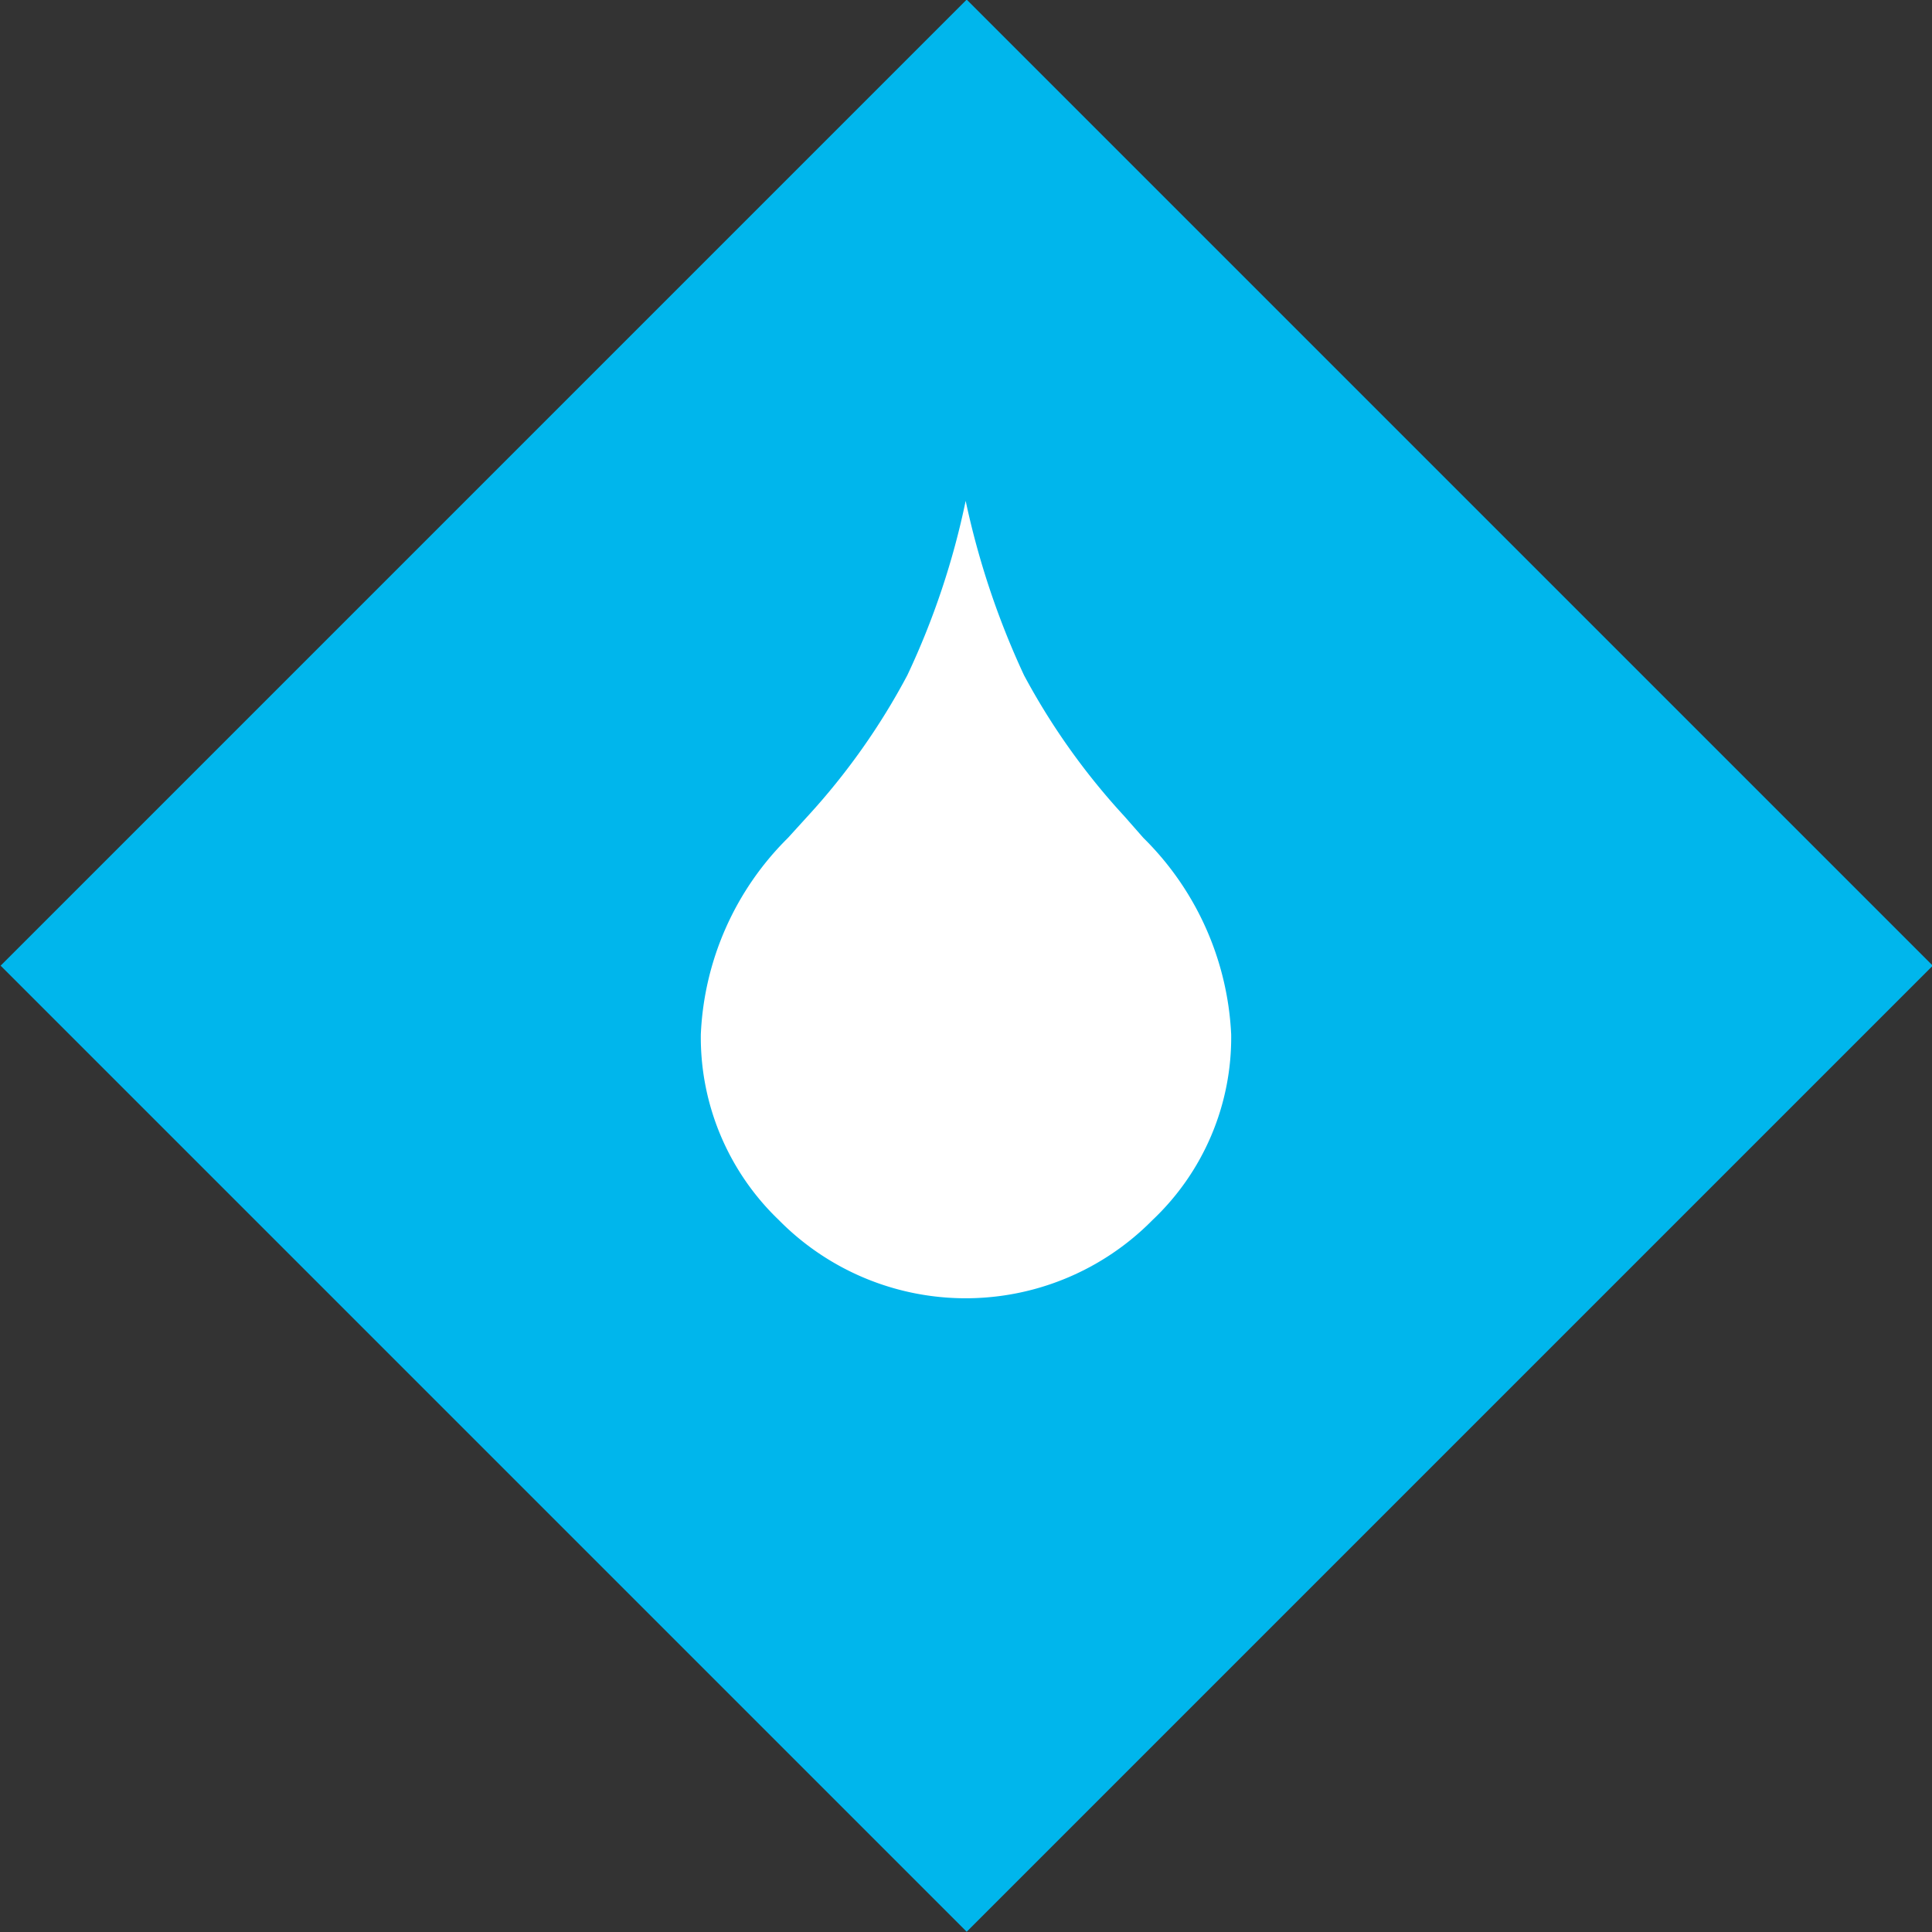 <svg xmlns="http://www.w3.org/2000/svg" viewBox="0 0 29.47 29.47"><rect x="0" y="0" width="29.47" height="29.47" fill="#333333" stroke="none"/><defs><style>.cls-1{fill:#00b6ec;}.cls-2{fill:#fff;}</style></defs><g id="レイヤー_2" data-name="レイヤー 2"><g id="moji"><rect class="cls-1" x="4.32" y="4.32" width="20.84" height="20.84" transform="translate(-6.1 14.73) rotate(-45)"/><path class="cls-2" d="M14.73,7.64a12.43,12.43,0,0,0,.89,2.66,10.45,10.45,0,0,0,1.53,2.15l.29.33a4.51,4.51,0,0,1,1.34,3,3.83,3.83,0,0,1-1.2,2.83,4,4,0,0,1-5.7,0,3.86,3.86,0,0,1-1.19-2.83,4.49,4.49,0,0,1,1.33-3l.3-.33a10.37,10.37,0,0,0,1.52-2.15A11.9,11.9,0,0,0,14.73,7.64Z"/></g></g></svg>
